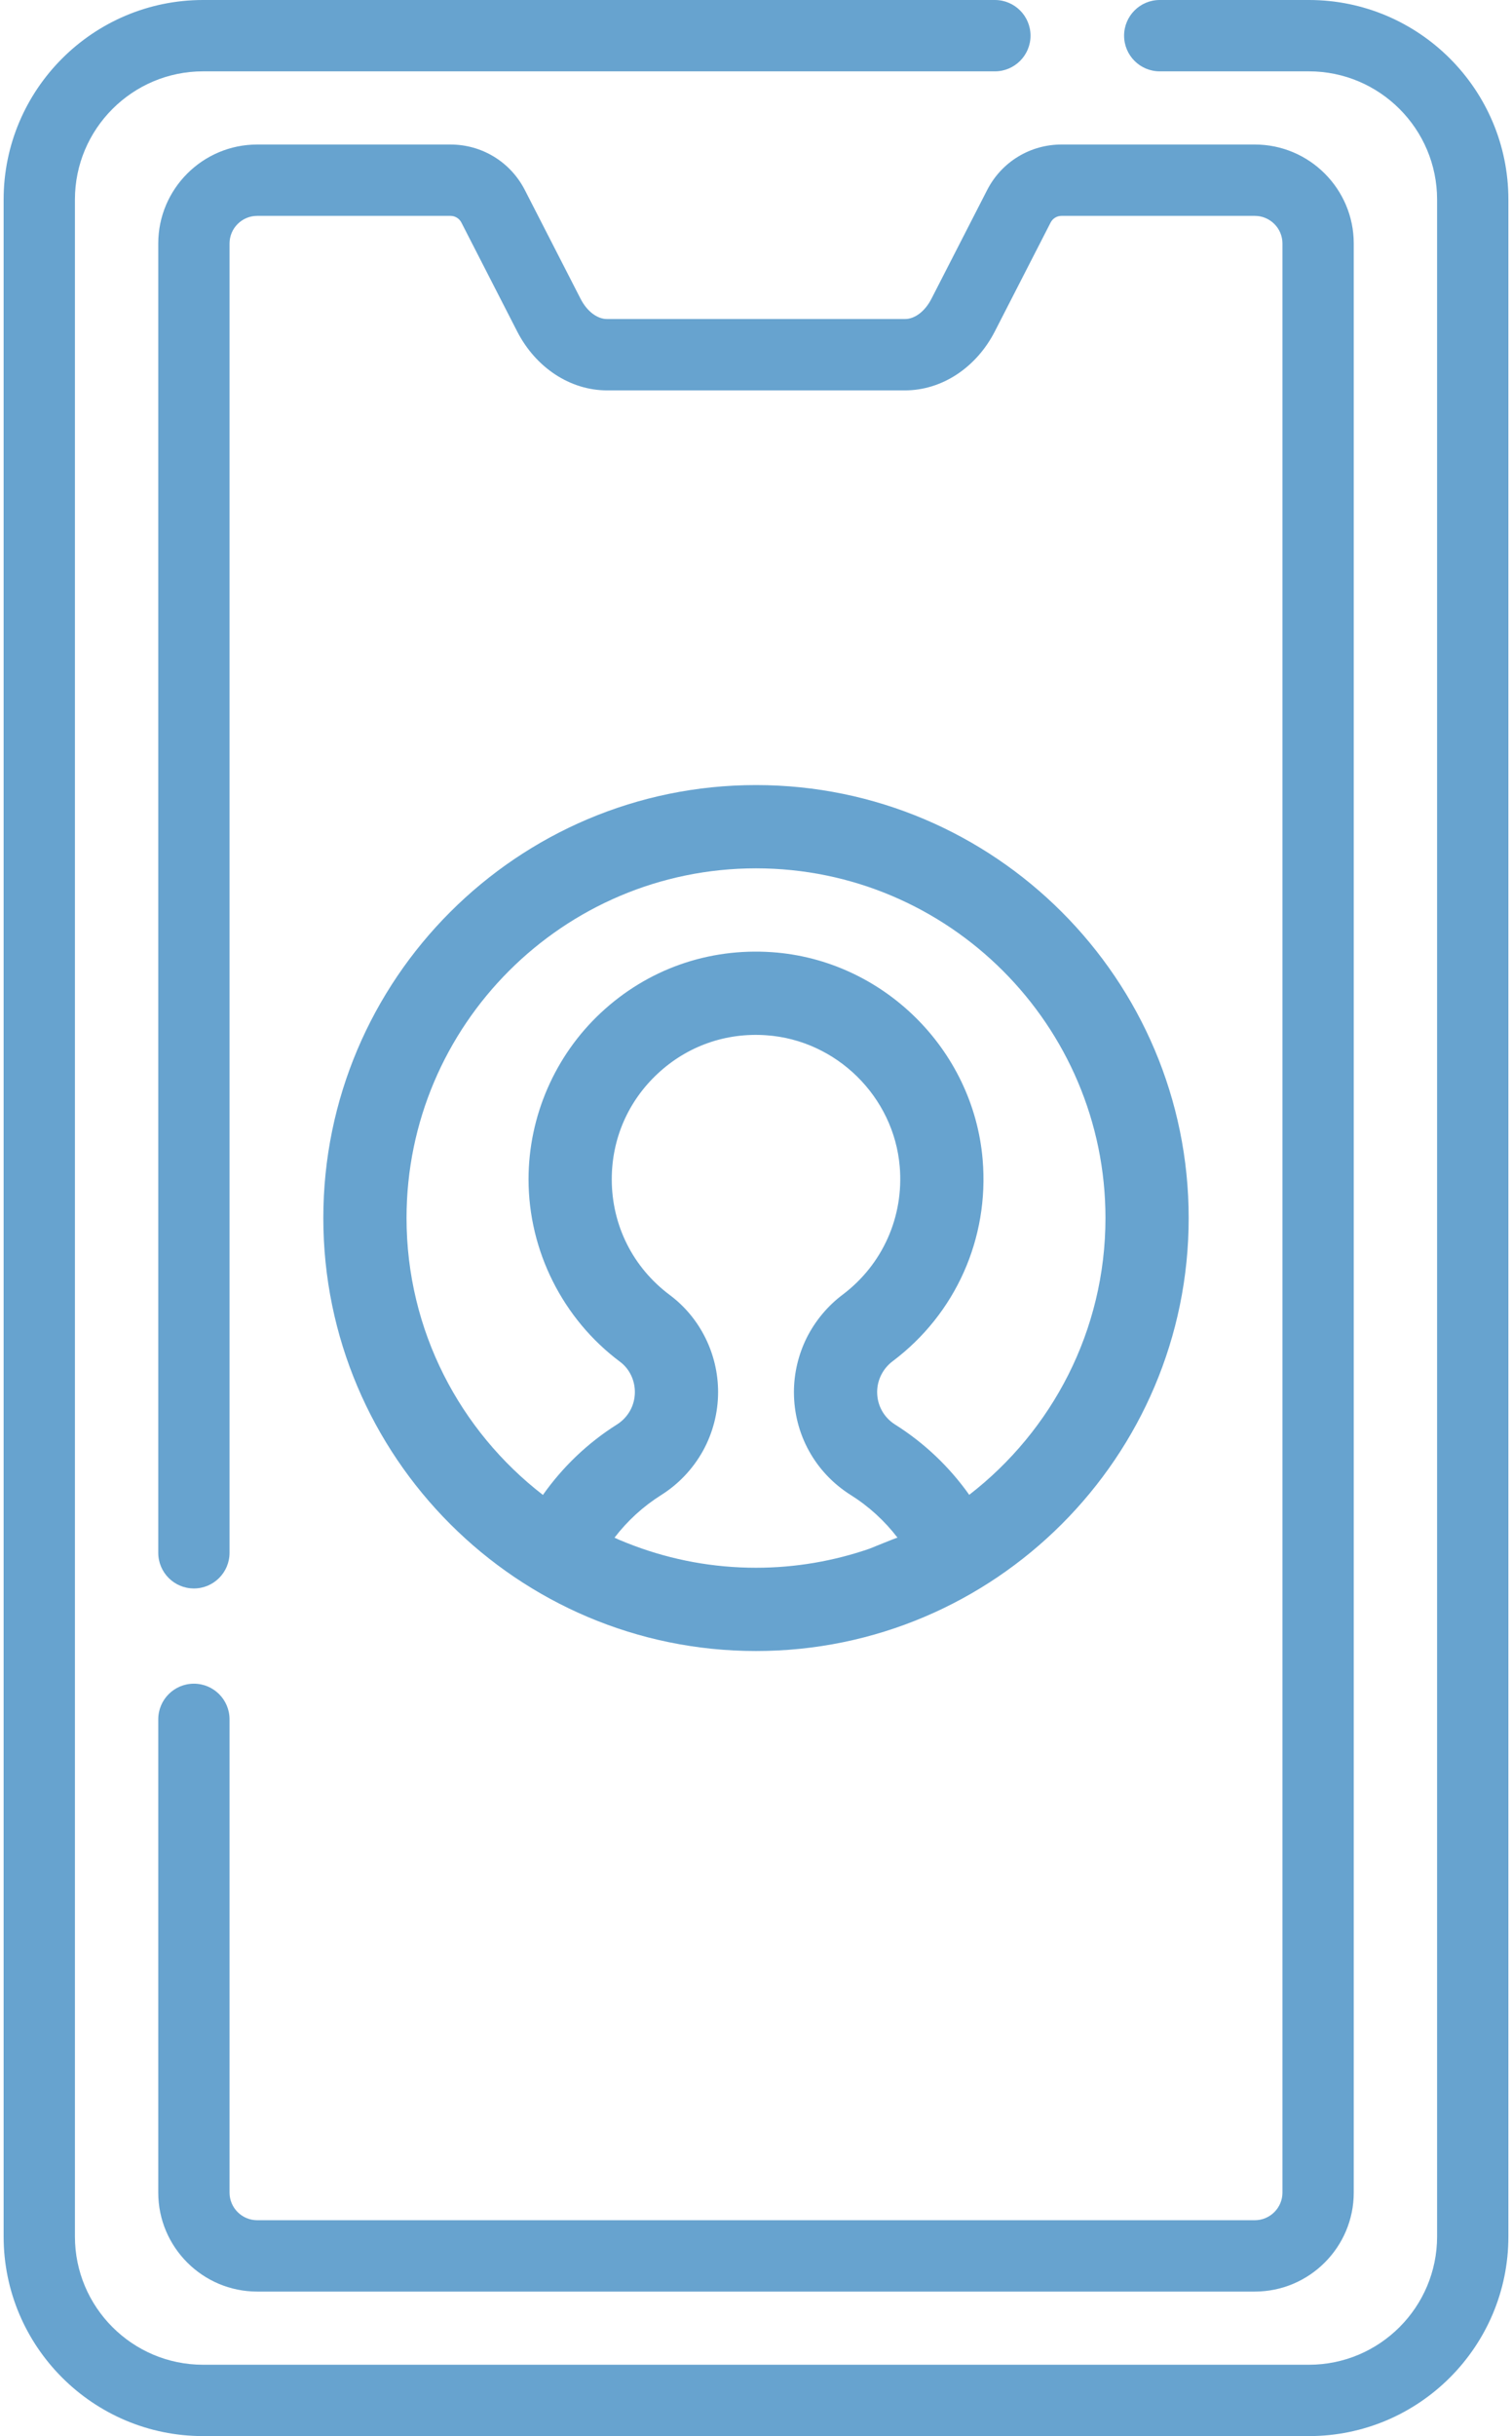 <?xml version="1.0" encoding="UTF-8"?> <svg xmlns="http://www.w3.org/2000/svg" width="318" height="512" viewBox="0 0 318 512" fill="none"> <path d="M275.293 0H243.913C239.772 0 236.416 3.356 236.416 7.498C236.416 11.639 239.772 14.995 243.913 14.995H275.293C290.155 14.995 302.246 27.086 302.246 41.948V470.052C302.246 484.914 290.155 497.005 275.293 497.005H42.709C27.848 497.005 15.757 484.914 15.757 470.052V41.948C15.757 27.086 27.848 14.995 42.709 14.995H209.241C213.382 14.995 216.738 11.639 216.738 7.498C216.738 3.357 213.382 0 209.241 0H42.709C19.58 0 0.762 18.818 0.762 41.948V470.052C0.762 493.182 19.579 512 42.709 512H275.293C298.423 512 317.241 493.182 317.241 470.052V41.948C317.241 18.818 298.423 0 275.293 0V0Z" fill="#67A3CF"></path> <path d="M40.78 353.865C36.639 353.865 33.283 357.221 33.283 361.363V460.822C33.283 472.293 42.62 481.626 54.096 481.626H263.906C275.382 481.626 284.718 472.293 284.718 460.822V51.179C284.718 39.708 275.381 30.375 263.906 30.375H223.263C216.636 30.375 210.641 34.038 207.618 39.935L195.894 62.803C194.55 65.424 192.414 67.053 190.32 67.053H127.681C125.587 67.053 123.451 65.425 122.107 62.803L110.383 39.936C107.359 34.039 101.365 30.376 94.738 30.376H54.096C42.62 30.376 33.283 39.709 33.283 51.18V326.353C33.283 330.494 36.64 333.851 40.78 333.851C44.92 333.851 48.277 330.495 48.277 326.353V51.179C48.277 47.976 50.887 45.37 54.095 45.37H94.737C95.712 45.37 96.594 45.909 97.039 46.777L108.762 69.643C112.685 77.295 119.933 82.048 127.68 82.048H190.319C198.065 82.048 205.315 77.295 209.236 69.644L220.96 46.777C221.405 45.909 222.287 45.37 223.262 45.37H263.905C267.113 45.37 269.722 47.975 269.722 51.179V460.821C269.722 464.024 267.112 466.63 263.905 466.63H54.095C50.887 466.63 48.277 464.025 48.277 460.821V361.362C48.278 357.221 44.921 353.865 40.78 353.865V353.865Z" fill="#67A3CF"></path> <path d="M159 165C108.822 165 68 205.822 68 256C68 306.178 108.822 347 159 347C209.179 347 250 306.178 250 256C250 205.821 209.179 165 159 165ZM182.825 325.511C175.348 328.082 167.339 329.498 159 329.498C150.019 329.498 141.412 327.872 133.455 324.907C132.386 324.509 131.287 324.077 130.258 323.639C129.915 323.493 129.581 323.33 129.241 323.178C131.939 319.651 135.255 316.614 139.066 314.212C142.703 311.929 145.735 308.727 147.846 304.929C149.928 301.157 151.028 296.885 151.028 292.575C151.028 284.551 147.236 276.931 140.881 272.188C133.117 266.399 128.664 257.53 128.664 247.855C128.664 239.348 132.089 231.469 138.308 225.664C144.518 219.866 152.637 216.977 161.172 217.584C175.914 218.608 187.975 230.468 189.227 245.172C190.123 255.708 185.636 265.775 177.225 272.102C174.079 274.467 171.478 277.576 169.681 281.137C167.912 284.69 166.977 288.644 166.977 292.574C166.977 301.418 171.444 309.507 178.919 314.205C182.741 316.611 186.063 319.649 188.763 323.177C188.701 323.096 183.246 325.368 182.825 325.511V325.511ZM203.845 314.172C199.688 308.307 194.416 303.281 188.239 299.391C185.885 297.911 184.479 295.363 184.479 292.575C184.479 291.321 184.772 290.098 185.328 288.98C185.907 287.832 186.718 286.861 187.742 286.092C201 276.121 208.076 260.27 206.665 243.688C204.687 220.469 185.651 201.739 162.379 200.124C148.951 199.197 136.16 203.725 126.363 212.87C116.702 221.888 111.161 234.64 111.161 247.855C111.161 262.887 118.361 277.228 130.416 286.217C132.363 287.67 133.525 290.047 133.525 292.575C133.525 293.936 133.179 295.284 132.536 296.449C131.867 297.652 130.907 298.669 129.746 299.396C123.577 303.285 118.332 308.325 114.185 314.193C96.758 300.742 85.502 279.665 85.502 255.999C85.502 215.472 118.473 182.501 159 182.501C199.527 182.501 232.498 215.473 232.498 255.999C232.498 279.654 221.255 300.719 203.845 314.172V314.172Z" fill="#67A3CF"></path> </svg> 